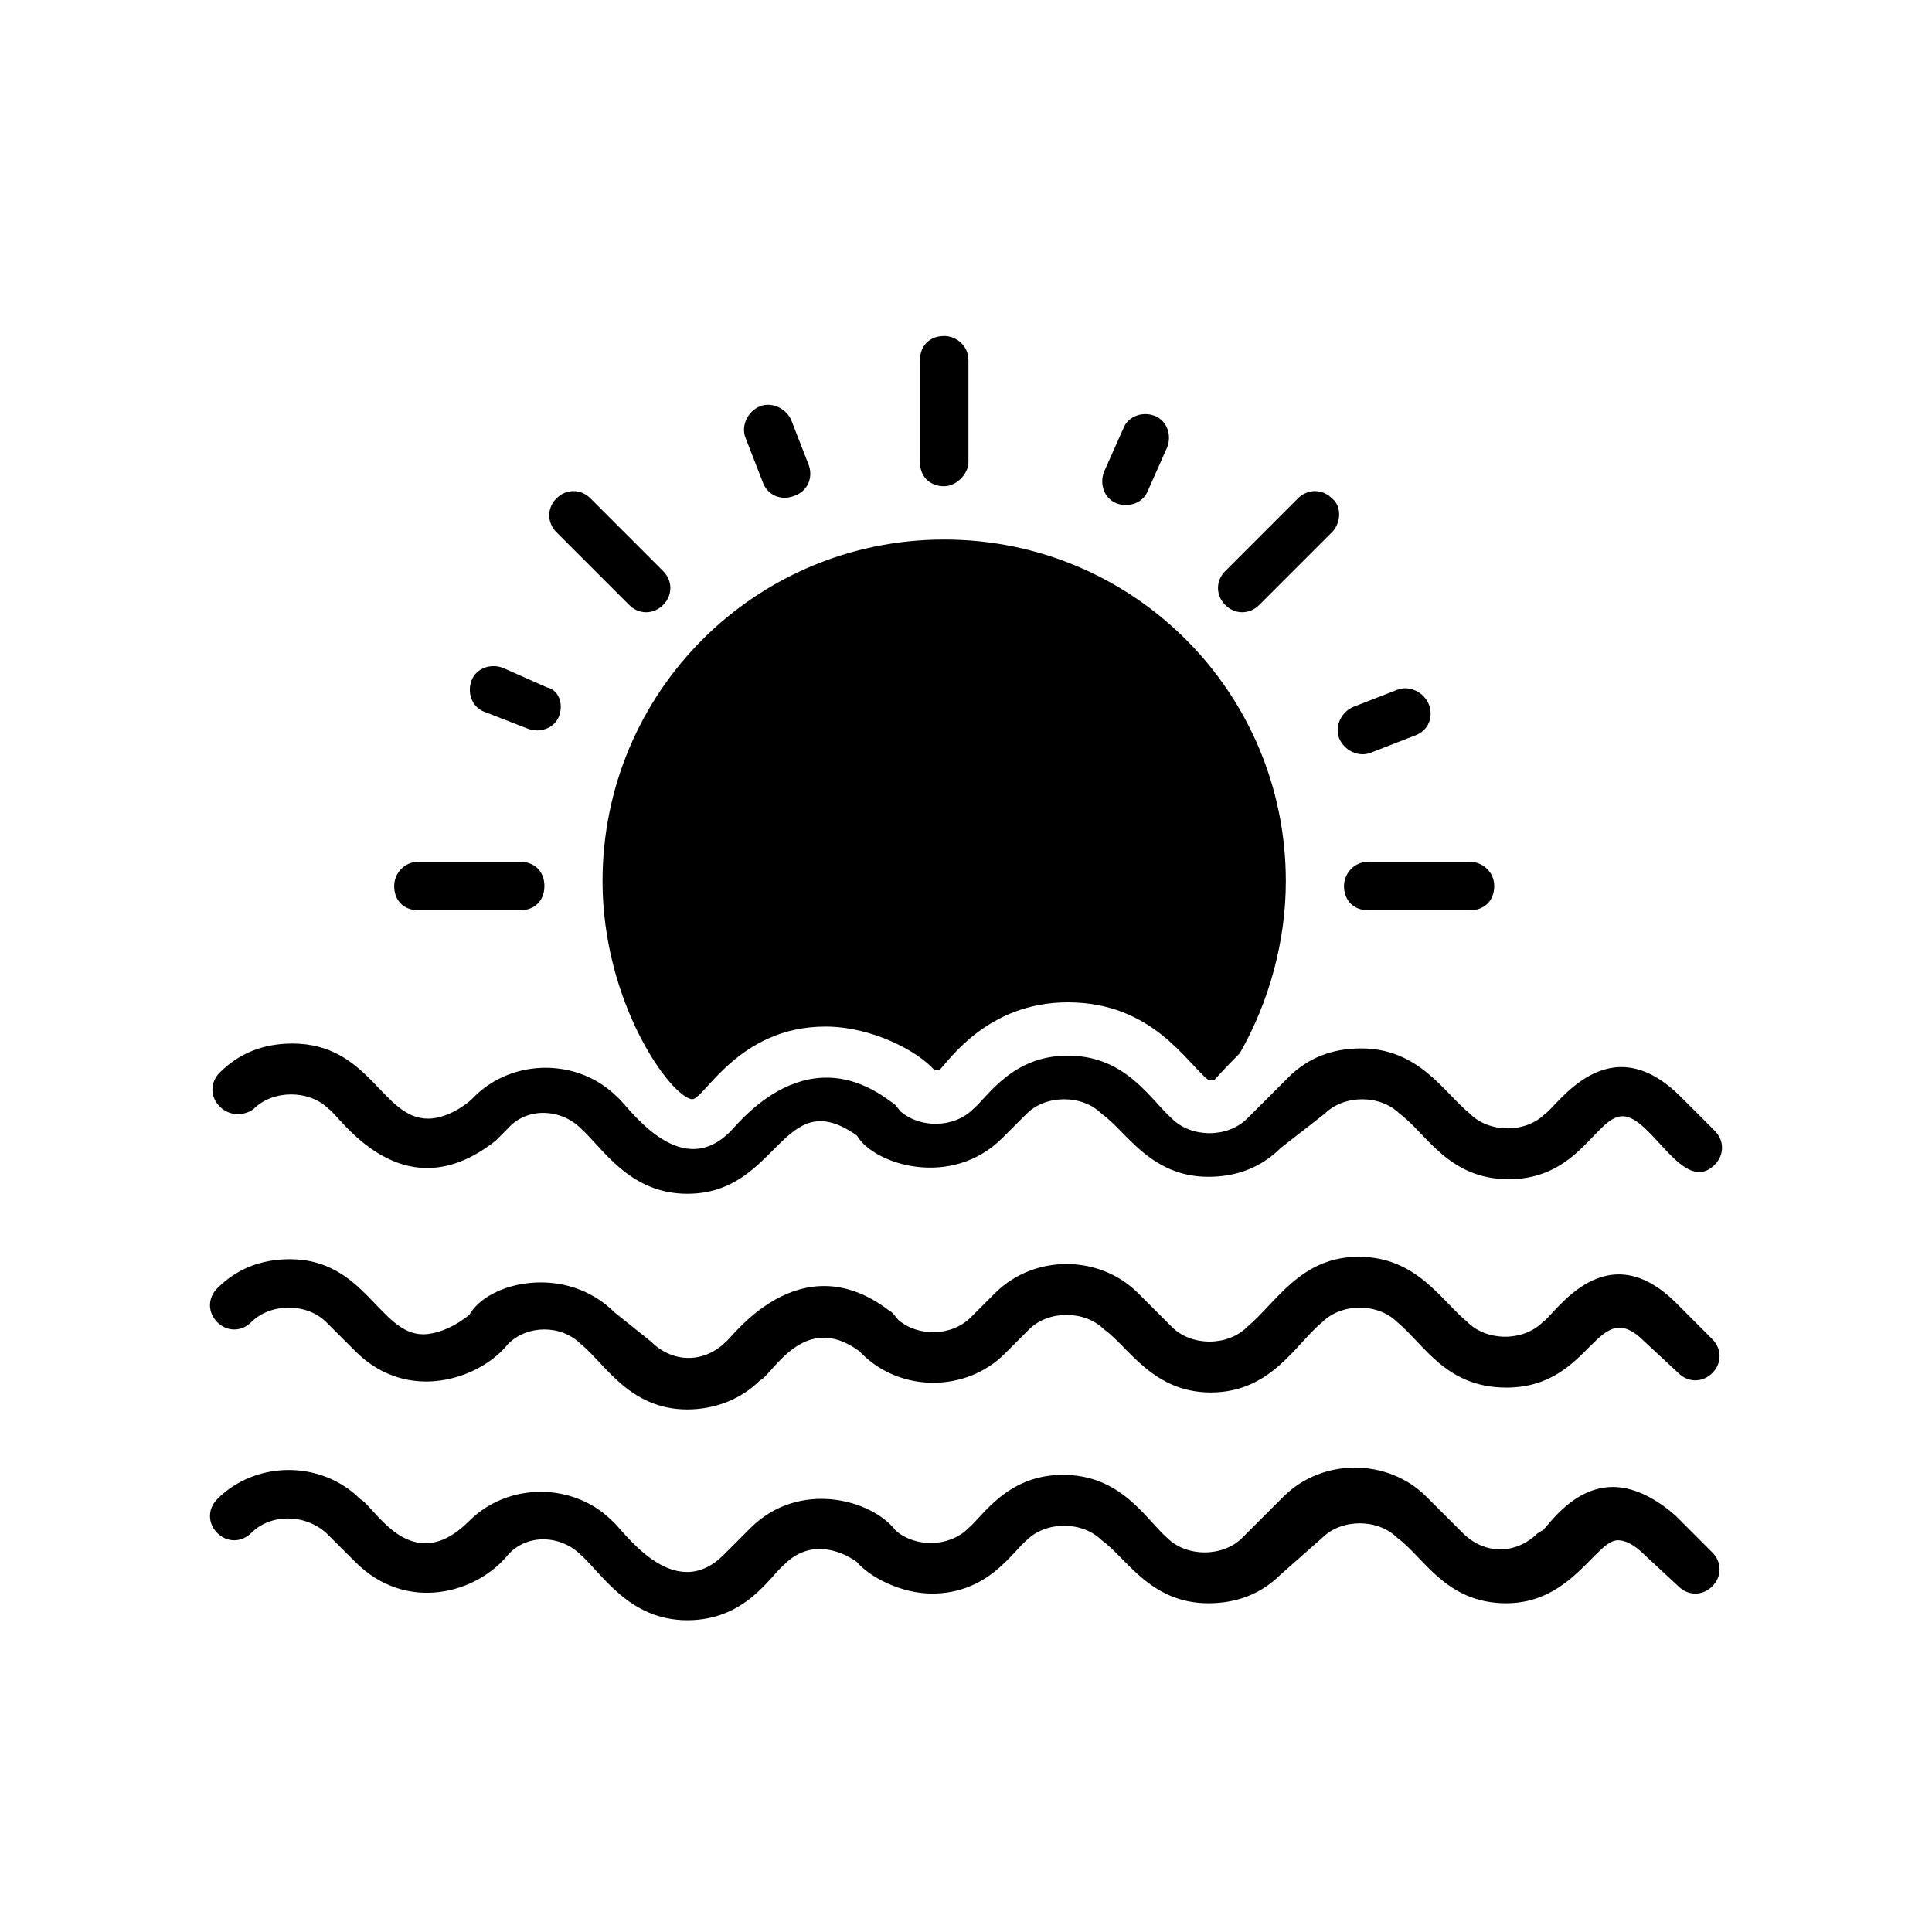 <svg width="46" height="46" viewBox="0 0 46 46" fill="none" xmlns="http://www.w3.org/2000/svg">
<g id="Sea view">
<g id="Group">
<g id="Group_2">
<g id="Group_3">
<path id="Vector" d="M31.885 17.577C31.769 17.288 31.942 16.942 32.231 16.827L33.269 16.423C33.558 16.308 33.904 16.481 34.019 16.769C34.135 17.058 34.019 17.404 33.673 17.519L32.635 17.923C32.346 18.038 32 17.865 31.885 17.577Z" fill="black"/>
</g>
<g id="Group_4">
<path id="Vector_2" d="M26.288 11.231L26.75 10.192C26.865 9.904 27.212 9.788 27.5 9.904C27.788 10.019 27.904 10.365 27.788 10.654L27.327 11.692C27.212 11.981 26.865 12.096 26.577 11.981C26.288 11.865 26.173 11.519 26.288 11.231Z" fill="black"/>
</g>
<g id="Group_5">
<path id="Vector_3" d="M35.577 21.096C35.577 21.442 35.346 21.673 35 21.673H32.577C32.231 21.673 32 21.442 32 21.096C32 20.808 32.231 20.519 32.577 20.519H35C35.288 20.519 35.577 20.75 35.577 21.096Z" fill="black"/>
</g>
<g id="Group_6">
<path id="Vector_4" d="M12.962 21.096C12.962 21.442 12.731 21.673 12.385 21.673H9.962C9.615 21.673 9.385 21.442 9.385 21.096C9.385 20.808 9.615 20.519 9.962 20.519H12.385C12.731 20.519 12.962 20.75 12.962 21.096Z" fill="black"/>
</g>
<g id="Group_7">
<path id="Vector_5" d="M13.308 17.058C13.192 17.346 12.846 17.462 12.558 17.346L11.519 16.942C11.231 16.827 11.115 16.481 11.231 16.192C11.346 15.904 11.692 15.789 11.981 15.904L13.019 16.365C13.308 16.423 13.423 16.769 13.308 17.058Z" fill="black"/>
</g>
<g id="Group_8">
<path id="Vector_6" d="M21.904 11V8.577C21.904 8.231 22.135 8 22.481 8C22.769 8 23.058 8.231 23.058 8.577V11C23.058 11.289 22.769 11.577 22.481 11.577C22.135 11.577 21.904 11.346 21.904 11Z" fill="black"/>
</g>
<g id="Group_9">
<path id="Vector_7" d="M17.75 10.423C17.635 10.135 17.808 9.788 18.096 9.673C18.385 9.558 18.731 9.731 18.846 10.019L19.25 11.058C19.365 11.346 19.25 11.692 18.904 11.808C18.615 11.923 18.269 11.808 18.154 11.462L17.75 10.423Z" fill="black"/>
</g>
<g id="Group_10">
<path id="Vector_8" d="M13.25 12.673C13.019 12.442 13.019 12.096 13.25 11.865C13.481 11.635 13.827 11.635 14.058 11.865L15.788 13.596C16.019 13.827 16.019 14.173 15.788 14.404C15.558 14.635 15.211 14.635 14.981 14.404L13.25 12.673Z" fill="black"/>
</g>
<g id="Group_11">
<path id="Vector_9" d="M30.615 20.981C30.615 22.423 30.212 23.865 29.519 25.077C28.712 25.885 29 25.712 28.769 25.712C28.25 25.308 27.442 23.865 25.423 23.865C23.519 23.865 22.596 25.25 22.365 25.481H22.308H22.25C21.846 25.019 20.75 24.442 19.654 24.442C17.577 24.442 16.769 26.173 16.481 26.173C15.961 26.115 14.346 23.865 14.346 20.981C14.346 16.481 17.981 12.846 22.481 12.846C26.981 12.846 30.615 16.481 30.615 20.981Z" fill="black"/>
</g>
<g id="Group_12">
<path id="Vector_10" d="M31.712 12.673L29.981 14.404C29.75 14.635 29.404 14.635 29.173 14.404C28.942 14.173 28.942 13.827 29.173 13.596L30.904 11.865C31.135 11.635 31.481 11.635 31.712 11.865C31.942 12.038 31.942 12.442 31.712 12.673Z" fill="black"/>
</g>
</g>
<g id="Group_13">
<g id="Group_14">
<path id="Vector_11" d="M40.769 31.885C41 32.115 41 32.462 40.769 32.692C40.538 32.923 40.192 32.923 39.962 32.692L39.154 31.942C38 30.788 37.942 33.038 35.865 33.038C34.423 33.038 33.904 32 33.269 31.481C32.808 31.019 31.942 31.019 31.481 31.481C30.846 32 30.269 33.154 28.827 33.154C27.442 33.154 26.865 32.058 26.288 31.654C25.827 31.192 24.962 31.192 24.5 31.654L23.923 32.231C23 33.154 21.442 33.154 20.519 32.231L20.462 32.173C19.135 31.192 18.385 32.75 18.096 32.865C17.635 33.327 17 33.558 16.365 33.558C14.981 33.558 14.404 32.462 13.827 32C13.365 31.538 12.558 31.538 12.096 32C11.461 32.808 9.731 33.442 8.462 32.173L7.769 31.481C7.308 31.019 6.442 31.019 5.981 31.481C5.75 31.712 5.404 31.712 5.173 31.481C4.942 31.25 4.942 30.904 5.173 30.673C5.635 30.212 6.212 29.981 6.904 29.981C8.692 29.981 9.038 31.769 10.077 31.769C10.135 31.769 10.596 31.769 11.173 31.308C11.635 30.5 13.481 30.096 14.635 31.25L15.5 31.942C16.019 32.462 16.769 32.462 17.288 31.942C17.404 31.885 19.019 29.577 21.154 31.192C21.269 31.25 21.327 31.365 21.385 31.423C21.846 31.827 22.654 31.827 23.115 31.365L23.692 30.788C24.615 29.865 26.173 29.865 27.096 30.788L27.904 31.596C28.365 32.058 29.231 32.058 29.692 31.596C30.385 31.019 30.962 29.923 32.346 29.923C33.731 29.923 34.308 30.962 34.942 31.481C35.404 31.942 36.269 31.942 36.731 31.481C37.019 31.308 38.231 29.288 39.962 31.077L40.769 31.885Z" fill="black"/>
</g>
<g id="Group_15">
<path id="Vector_12" d="M40.769 36.962C41 37.192 41 37.538 40.769 37.769C40.538 38 40.192 38 39.962 37.769L39.154 37.019C38.981 36.846 38.75 36.673 38.519 36.673C38 36.673 37.423 38.173 35.865 38.173C34.423 38.173 33.904 37.077 33.269 36.615C32.808 36.154 31.942 36.154 31.481 36.615L30.5 37.481C30.038 37.942 29.462 38.173 28.769 38.173C27.385 38.173 26.808 37.077 26.231 36.673C25.769 36.212 24.904 36.212 24.442 36.673C24.096 36.962 23.519 37.942 22.192 37.942C21.442 37.942 20.692 37.538 20.404 37.192C20.173 37.019 19.365 36.558 18.673 37.25C18.327 37.538 17.75 38.577 16.365 38.577C14.981 38.577 14.346 37.481 13.827 37.019C13.365 36.558 12.558 36.5 12.096 37.019C11.346 37.942 9.673 38.404 8.462 37.192L7.769 36.5C7.25 36.038 6.442 36.038 5.981 36.5C5.75 36.731 5.404 36.731 5.173 36.5C4.942 36.269 4.942 35.923 5.173 35.692C6.096 34.769 7.654 34.769 8.577 35.692C8.923 35.865 9.788 37.596 11.173 36.212C12.096 35.288 13.654 35.288 14.577 36.212C14.808 36.385 16.019 38.231 17.231 37.019L17.865 36.385C19.019 35.231 20.75 35.692 21.327 36.442C21.788 36.846 22.596 36.846 23.058 36.385C23.404 36.096 23.981 35.115 25.308 35.115C26.692 35.115 27.269 36.154 27.788 36.615C28.25 37.077 29.115 37.077 29.577 36.615L30.558 35.635C31.481 34.712 33.038 34.712 33.962 35.635L34.827 36.5C35.346 37.019 36.096 37.019 36.615 36.5C36.673 36.5 36.673 36.442 36.731 36.442C36.904 36.269 37.481 35.404 38.404 35.404C38.865 35.404 39.385 35.635 39.904 36.096L40.769 36.962Z" fill="black"/>
</g>
<g id="Group_16">
<path id="Vector_13" d="M5.231 26.346C5 26.115 5 25.769 5.231 25.538C5.692 25.077 6.269 24.846 6.961 24.846C8.808 24.846 9.096 26.634 10.192 26.634C10.654 26.634 11.115 26.288 11.231 26.173L11.288 26.115C12.211 25.192 13.769 25.192 14.692 26.115C14.923 26.288 16.134 28.134 17.346 26.981C17.462 26.923 19.077 24.615 21.212 26.231C21.327 26.288 21.384 26.404 21.442 26.462C21.904 26.865 22.712 26.865 23.173 26.404C23.519 26.115 24.096 25.134 25.423 25.134C26.808 25.134 27.384 26.173 27.904 26.634C28.365 27.096 29.231 27.096 29.692 26.634L30.673 25.654C31.134 25.192 31.712 24.962 32.404 24.962C33.788 24.962 34.365 26 35 26.519C35.462 26.981 36.327 26.981 36.788 26.519C37.077 26.346 38.288 24.384 40.019 26.115L40.827 26.923C41.058 27.154 41.058 27.5 40.827 27.731C40.077 28.481 39.327 26.577 38.635 26.577C38 26.577 37.596 28.077 35.923 28.077C34.481 28.077 33.962 26.981 33.327 26.519C32.865 26.058 32 26.058 31.538 26.519L30.5 27.327C30.038 27.788 29.462 28.019 28.769 28.019C27.384 28.019 26.808 26.923 26.231 26.519C25.769 26.058 24.904 26.058 24.442 26.519L23.865 27.096C22.654 28.308 20.808 27.731 20.404 27.038C18.615 25.769 18.558 28.423 16.365 28.423C14.981 28.423 14.346 27.327 13.827 26.865C13.365 26.404 12.558 26.346 12.096 26.865C11.981 26.981 11.865 27.096 11.808 27.154C9.558 28.942 8.058 26.519 7.827 26.404C7.365 25.942 6.5 25.942 6.038 26.404C5.808 26.577 5.461 26.577 5.231 26.346Z" fill="black"/>
</g>
</g>
</g>
</g>
</svg>
